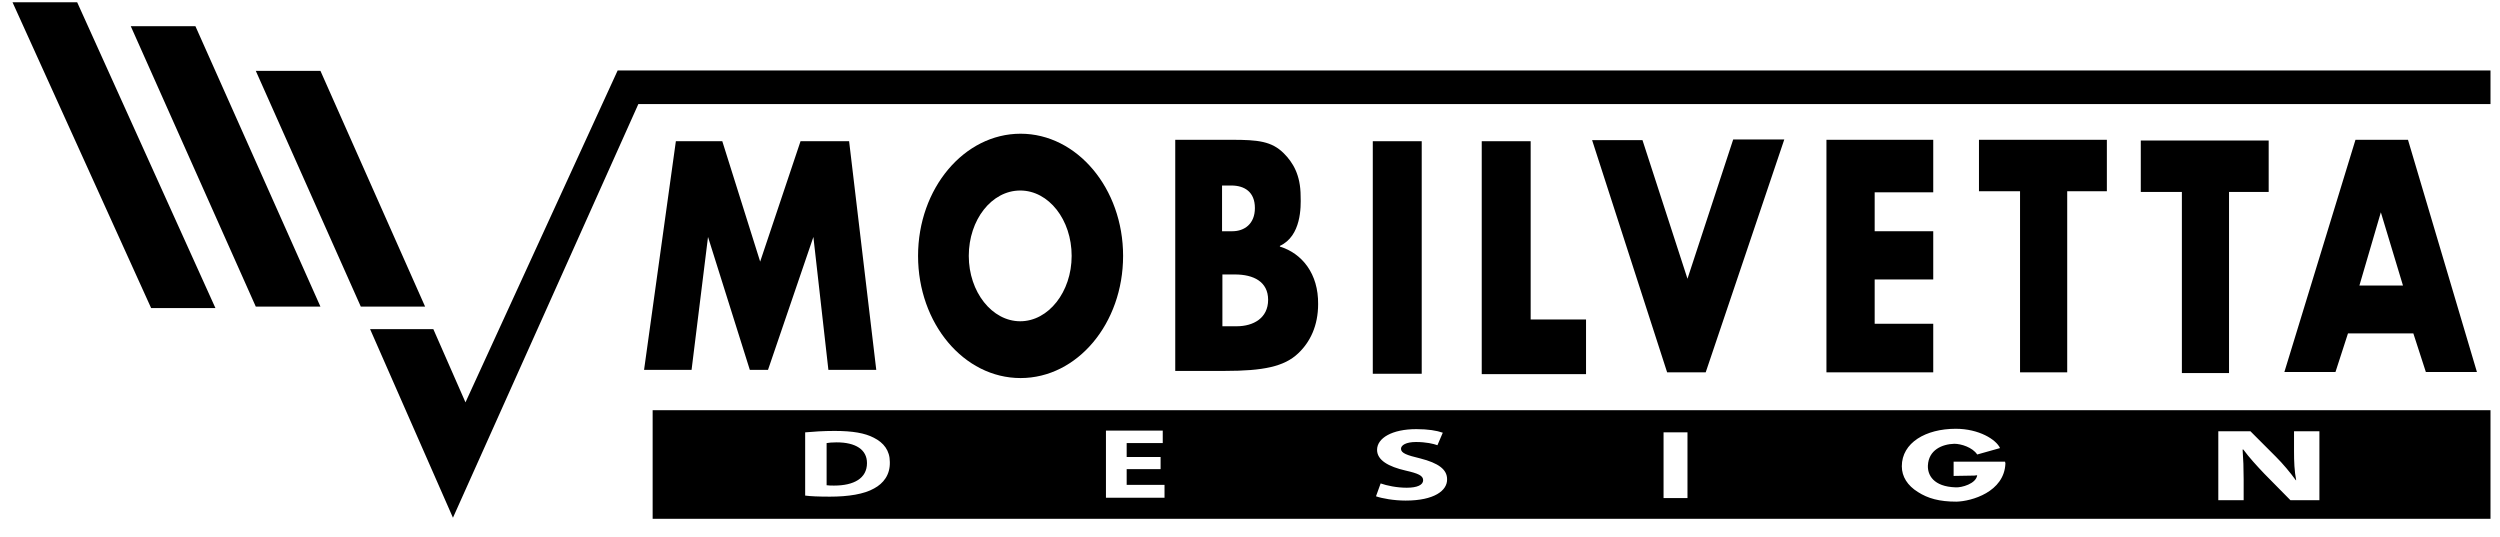 <svg width="121" height="26" viewBox="0 0 121 26" fill="none" xmlns="http://www.w3.org/2000/svg">
<path d="M68.811 6.835H66.443V18.09H68.811V6.835Z" fill="black"/>
<path d="M71.716 6.835H74.084V15.463H76.764V18.108H71.716V6.835Z" fill="black"/>
<path d="M93.569 13.526H90.734V15.67H93.569V18.021H88.4V6.766H93.569V9.308H90.734V11.192H93.569V13.526Z" fill="black"/>
<path d="M97.77 9.256H95.782V6.766H101.972V9.256H100.053V18.021H97.77V9.256Z" fill="black"/>
<path d="M32.712 6.835L31.173 17.9H33.472L34.268 11.469L36.291 17.9H37.172L39.368 11.469L40.094 17.9H42.411L41.097 6.835H38.746L36.792 12.662L34.959 6.835H32.712Z" fill="black"/>
<path d="M49.396 6.472C46.664 6.472 44.434 9.117 44.434 12.385C44.434 15.653 46.647 18.298 49.396 18.298C52.145 18.298 54.358 15.653 54.358 12.385C54.358 9.117 52.127 6.472 49.396 6.472ZM49.379 15.549C48.013 15.549 46.889 14.131 46.889 12.385C46.889 10.639 47.995 9.221 49.379 9.221C50.762 9.221 51.868 10.639 51.868 12.385C51.868 14.131 50.744 15.549 49.379 15.549Z" fill="black"/>
<path d="M61.947 11.935V11.901C62.985 11.417 62.968 10.017 62.95 9.498C62.95 8.46 62.57 7.855 62.138 7.423C61.55 6.835 60.893 6.766 59.614 6.766H56.882V17.952C57.867 17.952 58.248 17.952 59.285 17.952C61.135 17.952 62.155 17.745 62.829 17.105C63.417 16.552 63.797 15.756 63.797 14.719C63.815 13.249 63.02 12.264 61.947 11.935ZM59.164 8.979H59.596C60.236 8.979 60.737 9.29 60.737 10.068C60.737 10.846 60.219 11.192 59.648 11.192C59.423 11.192 59.285 11.192 59.147 11.192V8.979H59.164ZM59.856 15.791C59.544 15.791 59.354 15.791 59.164 15.791V13.284H59.769C60.668 13.284 61.377 13.63 61.377 14.512C61.377 15.393 60.668 15.791 59.856 15.791Z" fill="black"/>
<path d="M77.058 6.783H79.496L81.674 13.492L83.887 6.749H86.36L82.556 18.021H80.689L77.058 6.783Z" fill="black"/>
<path d="M105.603 9.29H103.614V6.801H109.804V9.29H107.885V18.056H105.603V9.29Z" fill="black"/>
<path d="M116.546 6.766H114.005L110.564 18.004H113.037L113.642 16.137H116.806L117.411 18.004H119.883L116.546 6.766ZM114.195 13.82L115.233 10.276L116.304 13.82H114.195Z" fill="black"/>
<path d="M10.426 14.909H7.314L0.606 0.11H3.735L10.426 14.909Z" fill="black"/>
<path d="M15.509 14.84H12.38L6.329 1.268H9.458L15.509 14.84Z" fill="black"/>
<path d="M20.575 14.84H17.463L12.38 3.429H15.509L20.575 14.84Z" fill="black"/>
<path d="M17.912 15.929H20.973L22.529 19.474L29.894 3.412H120.54V5.037H30.896L21.923 25.058L17.912 15.929Z" fill="black"/>
<path d="M40.492 21.41C40.267 21.41 40.111 21.427 40.008 21.445V23.485C40.094 23.502 40.25 23.502 40.371 23.502C41.322 23.502 41.962 23.156 41.962 22.413C41.962 21.756 41.408 21.41 40.492 21.41Z" fill="black"/>
<path d="M31.588 25.11H120.54V19.854H31.588V25.11ZM42.307 23.64C41.823 23.917 41.062 24.038 40.163 24.038C39.627 24.038 39.23 24.021 38.97 23.986V20.926C39.351 20.891 39.852 20.857 40.388 20.857C41.27 20.857 41.858 20.96 42.29 21.185C42.774 21.427 43.068 21.808 43.068 22.361C43.085 22.983 42.757 23.398 42.307 23.64ZM56.38 24.09H53.528V20.84H56.277V21.445H54.531V22.119H56.173V22.707H54.531V23.467H56.363V24.09H56.38ZM68.033 24.228C67.463 24.228 66.892 24.124 66.598 24.021L66.823 23.398C67.117 23.502 67.601 23.606 68.085 23.606C68.604 23.606 68.88 23.467 68.88 23.243C68.88 23.018 68.638 22.914 68.033 22.776C67.203 22.586 66.65 22.274 66.65 21.773C66.65 21.203 67.376 20.77 68.552 20.77C69.123 20.77 69.537 20.84 69.831 20.943L69.572 21.548C69.382 21.479 69.019 21.393 68.535 21.393C68.05 21.393 67.808 21.548 67.808 21.721C67.808 21.929 68.085 22.032 68.742 22.188C69.624 22.413 70.039 22.724 70.039 23.191C70.056 23.744 69.416 24.228 68.033 24.228ZM81.674 24.107H80.516V20.926H81.674V24.107ZM94.693 24.28C93.863 24.28 93.31 24.124 92.826 23.813C92.324 23.502 92.048 23.07 92.048 22.568C92.048 21.427 93.206 20.753 94.658 20.753C95.782 20.753 96.612 21.272 96.802 21.687L95.696 21.998C95.471 21.652 94.918 21.479 94.589 21.479C94.001 21.497 93.344 21.773 93.31 22.534C93.293 22.983 93.569 23.554 94.658 23.588C94.935 23.606 95.644 23.416 95.696 23.001L95.558 23.018L94.555 23.035V22.344H97.044L97.062 22.43C97.01 23.813 95.419 24.263 94.693 24.28ZM112.259 24.211H110.858L109.596 22.931C109.25 22.568 108.853 22.136 108.576 21.756H108.542C108.576 22.205 108.593 22.672 108.593 23.208V24.211H107.366V20.874H108.922L110.149 22.102C110.495 22.447 110.841 22.862 111.118 23.243H111.135C111.048 22.793 111.031 22.344 111.031 21.842V20.874H112.259V24.211Z" fill="black"/>
</svg>
